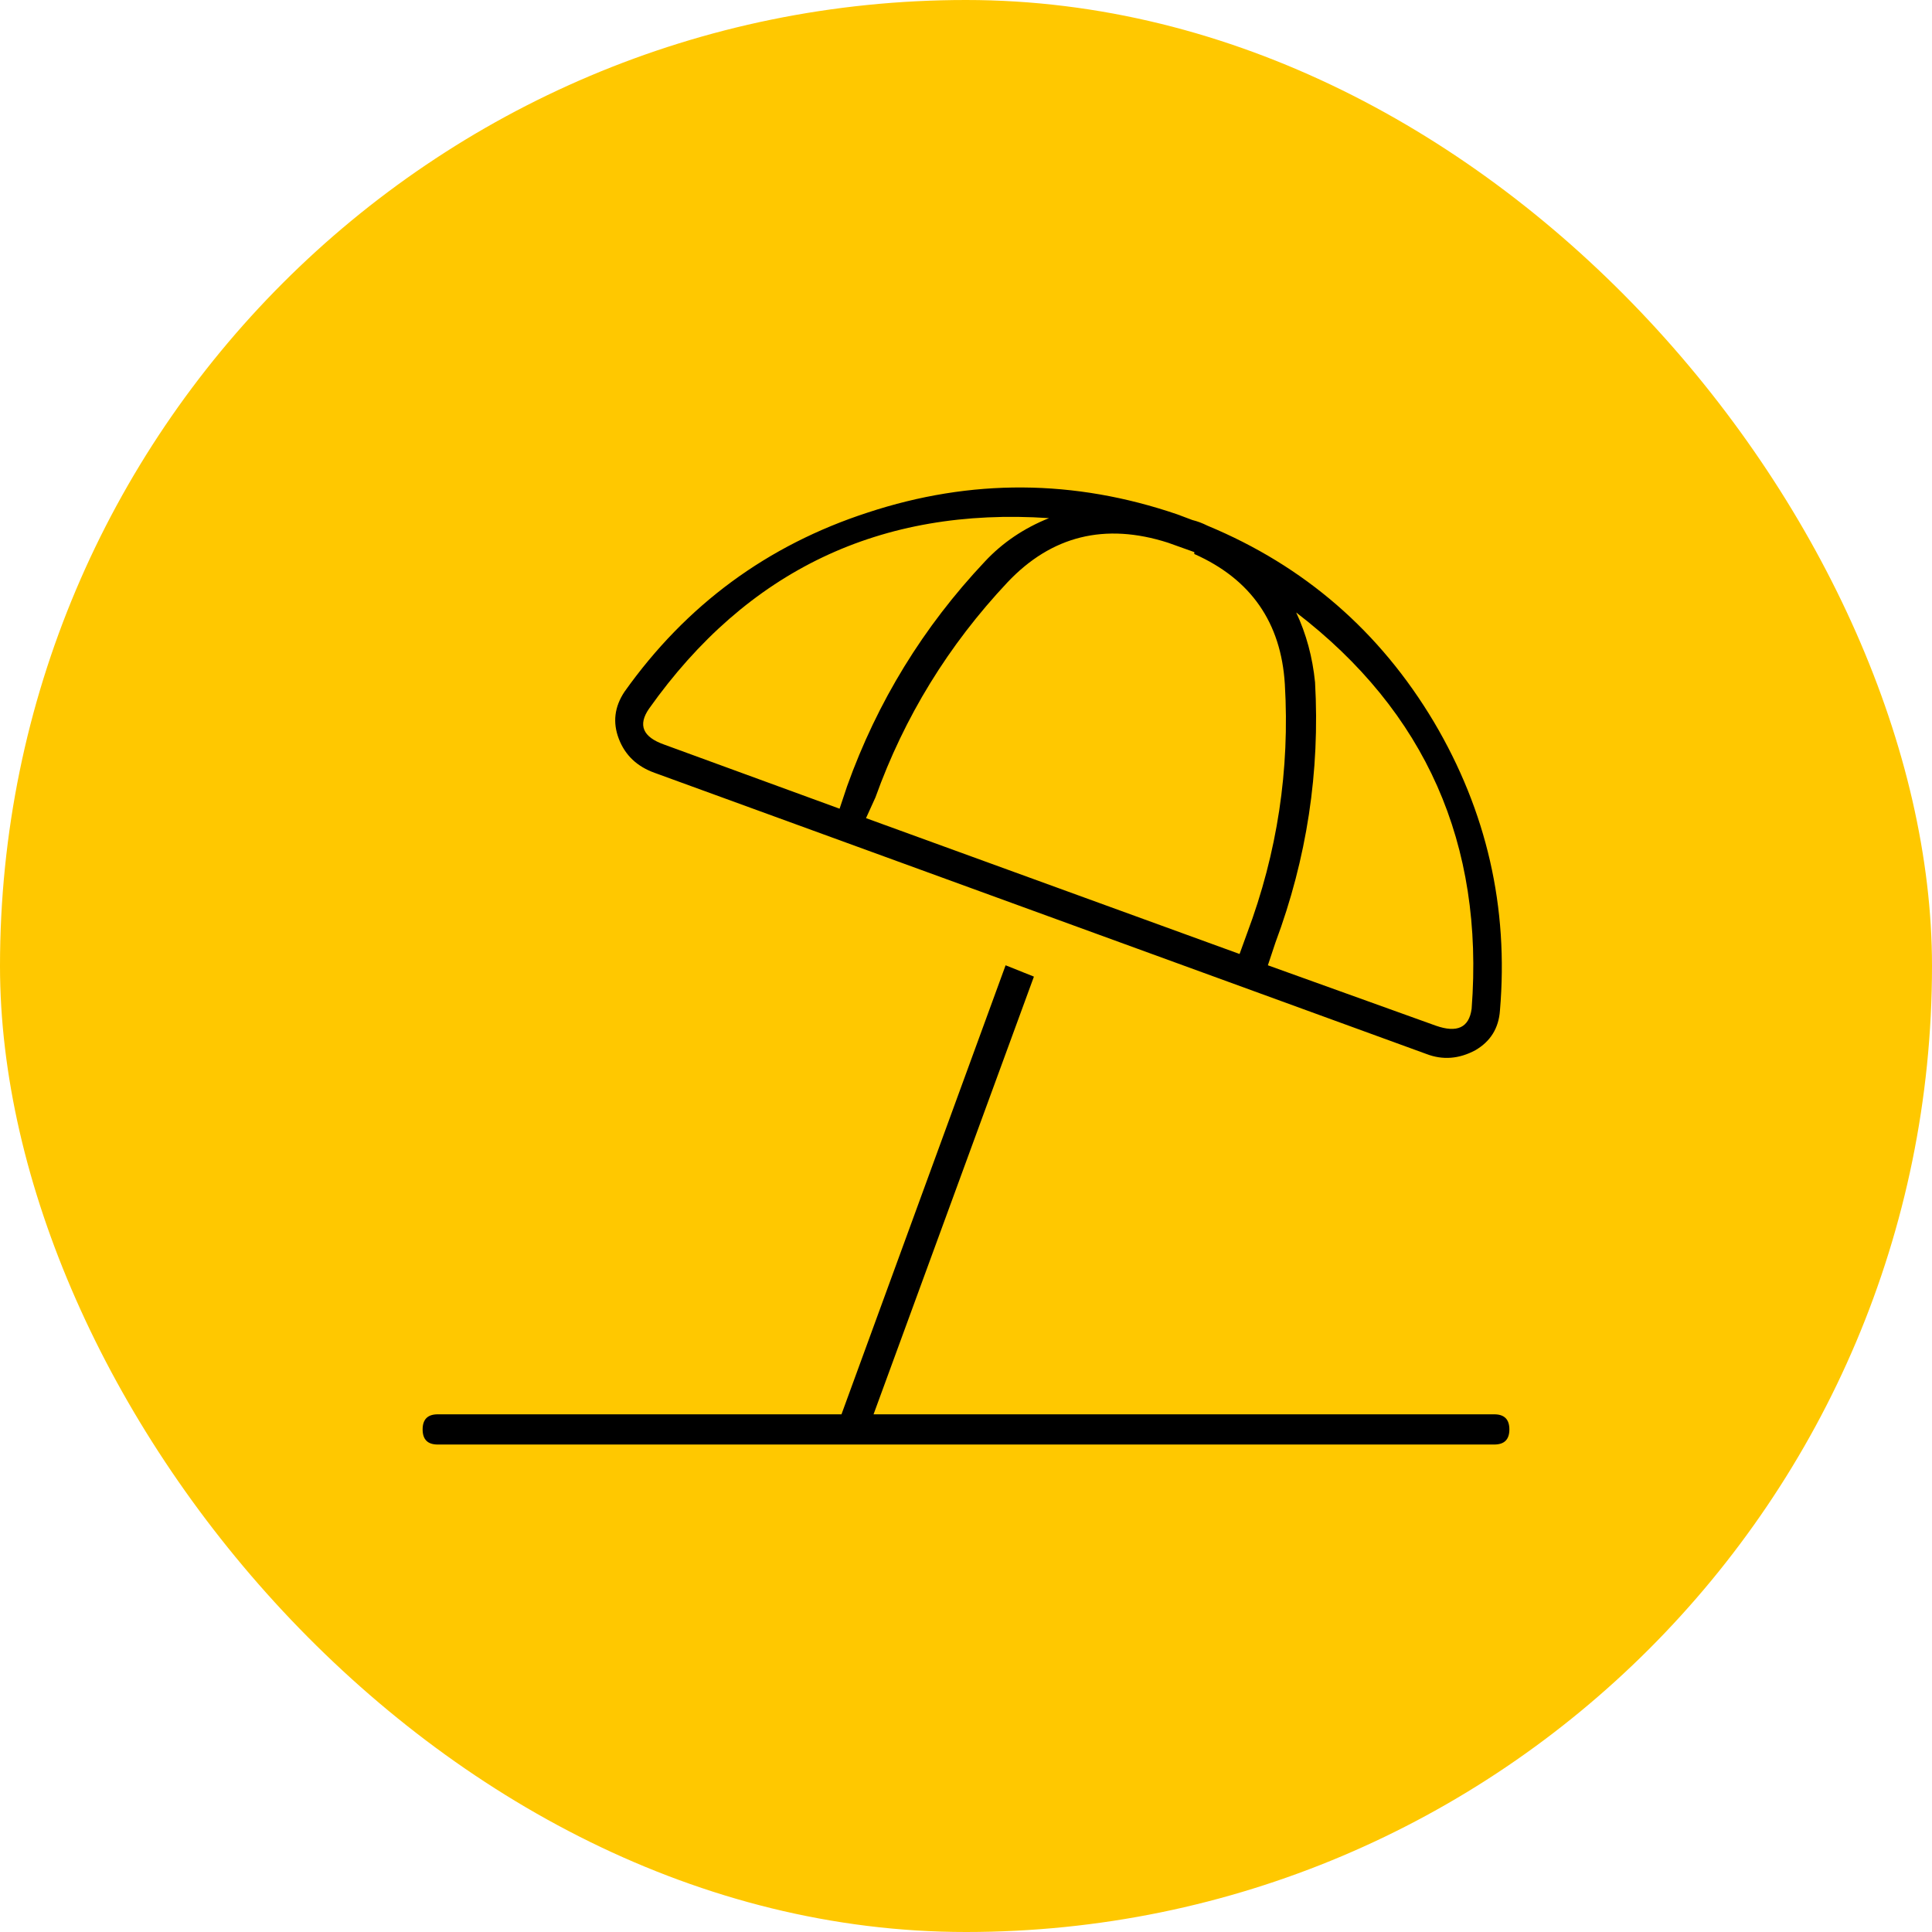 <svg width="60" height="60" viewBox="0 0 60 60" fill="none" xmlns="http://www.w3.org/2000/svg">
<rect width="60" height="60" rx="30" fill="#FFC800"/>
<path d="M40.254 19.021C40.566 19.685 40.762 20.408 40.84 21.189C40.996 23.962 40.586 26.658 39.609 29.275L39.375 29.978L44.59 31.853C45.254 32.087 45.625 31.912 45.703 31.326C46.094 26.209 44.277 22.107 40.254 19.021ZM37.09 17.146L36.27 16.853C34.316 16.228 32.656 16.638 31.289 18.084C29.453 20.037 28.086 22.263 27.188 24.763L26.895 25.408L38.496 29.627L38.73 28.982C39.668 26.482 40.059 23.904 39.902 21.248C39.785 19.334 38.848 17.986 37.09 17.205V17.146ZM32.578 16.091C27.344 15.74 23.203 17.712 20.156 22.009C19.805 22.517 19.961 22.888 20.625 23.123L26.074 25.115L26.309 24.412C27.246 21.795 28.672 19.47 30.586 17.439C31.133 16.853 31.797 16.404 32.578 16.091ZM37.031 16.15C37.188 16.189 37.344 16.248 37.5 16.326C40.508 17.576 42.852 19.607 44.531 22.42C46.172 25.193 46.855 28.181 46.582 31.384C46.543 31.931 46.289 32.341 45.82 32.615C45.312 32.888 44.805 32.927 44.297 32.732L20.332 24.002C19.785 23.806 19.414 23.455 19.219 22.947C19.023 22.439 19.082 21.951 19.395 21.482C21.309 18.787 23.828 16.931 26.953 15.916C30.156 14.861 33.359 14.88 36.562 15.974L37.031 16.15ZM26.133 43.923L31.23 29.978L32.109 30.33L27.129 43.923H46.406C46.719 43.923 46.875 44.08 46.875 44.392C46.875 44.705 46.719 44.861 46.406 44.861H13.594C13.281 44.861 13.125 44.705 13.125 44.392C13.125 44.08 13.281 43.923 13.594 43.923H26.133Z" fill="black"/>
</svg>
